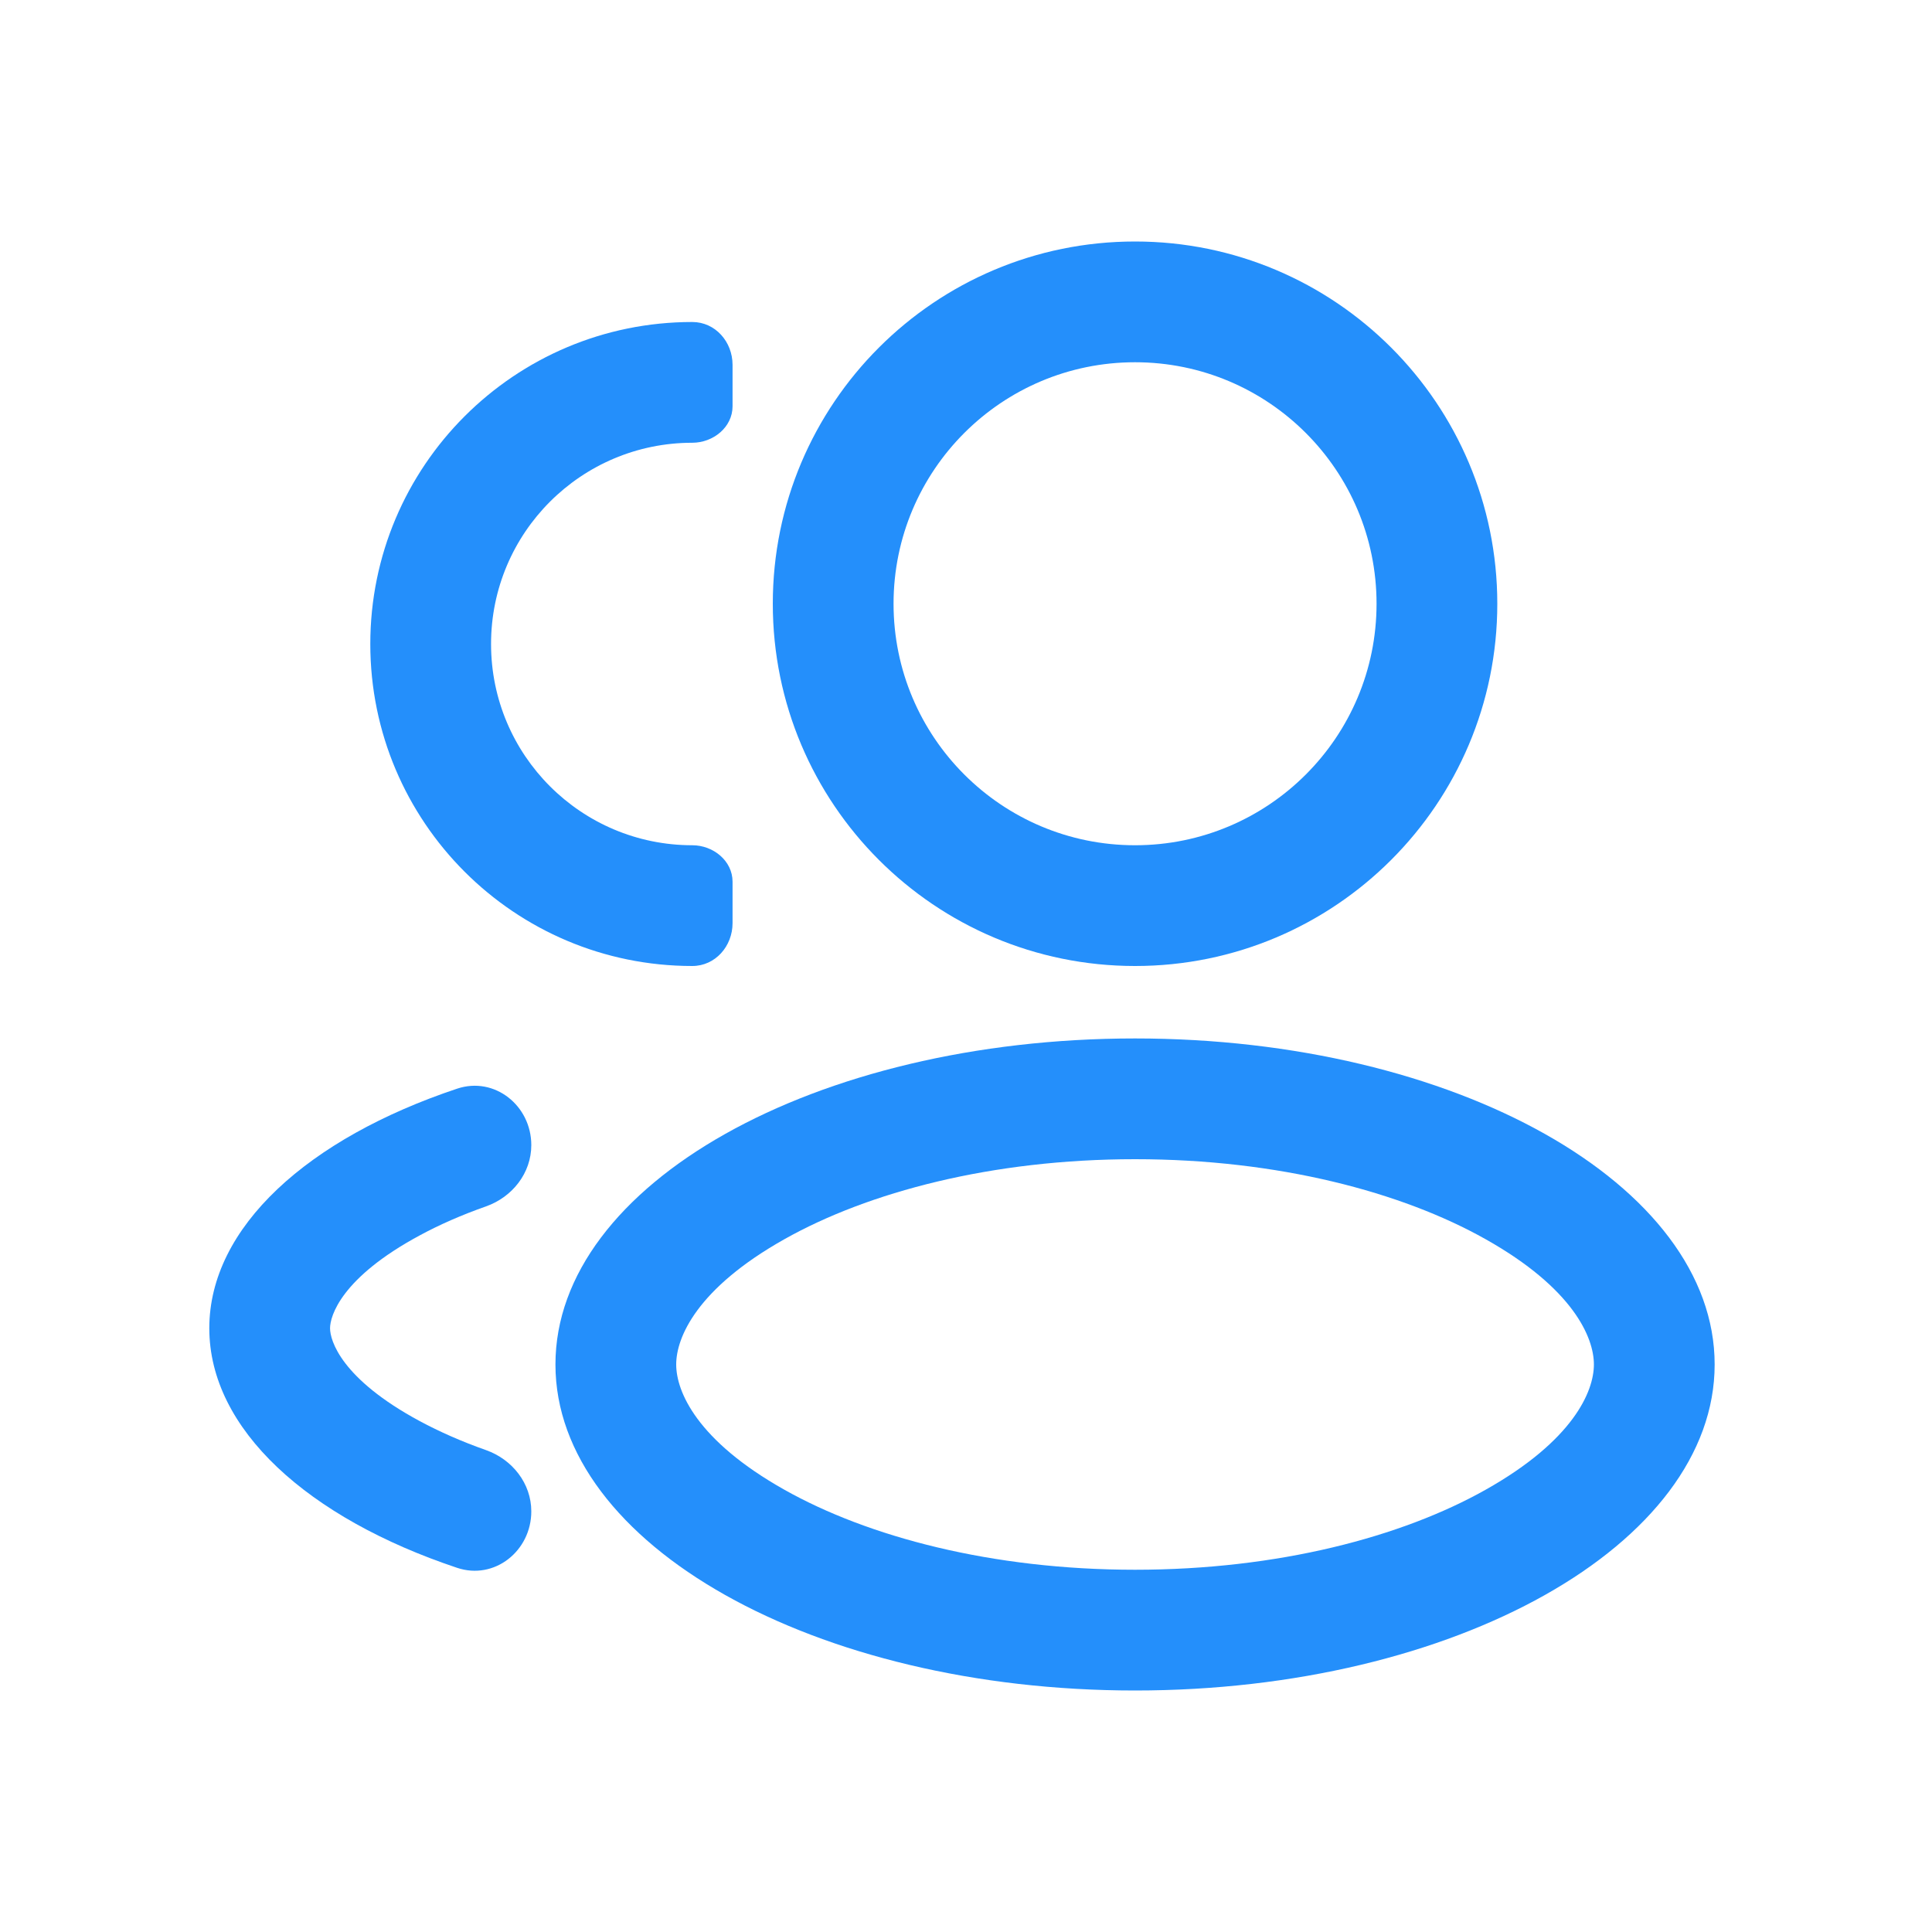 <?xml version="1.0" encoding="UTF-8"?> <svg xmlns="http://www.w3.org/2000/svg" width="24" height="24" viewBox="0 0 24 24" fill="none"><path fill-rule="evenodd" clip-rule="evenodd" d="M18.6 7.5C18.6 9.985 16.585 12 14.1 12C11.614 12 9.6 9.985 9.6 7.5C9.6 5.015 11.614 3 14.1 3C16.585 3 18.6 5.015 18.6 7.5ZM17.1 7.5C17.1 9.157 15.757 10.5 14.1 10.5C12.443 10.5 11.1 9.157 11.1 7.5C11.1 5.843 12.443 4.5 14.1 4.5C15.757 4.5 17.1 5.843 17.1 7.5Z" fill="#248FFB"></path><path fill-rule="evenodd" clip-rule="evenodd" d="M21.3 16.95C21.3 19.187 18.076 21 14.1 21C10.123 21 6.9 19.187 6.9 16.95C6.9 14.713 10.123 12.9 14.1 12.9C18.076 12.9 21.3 14.713 21.3 16.95ZM19.8 16.95C19.8 17.286 19.542 17.895 18.455 18.506C17.416 19.091 15.879 19.5 14.1 19.5C12.32 19.5 10.783 19.091 9.744 18.506C8.657 17.895 8.4 17.286 8.4 16.95C8.4 16.614 8.657 16.005 9.744 15.394C10.783 14.809 12.32 14.4 14.1 14.4C15.879 14.4 17.416 14.809 18.455 15.394C19.542 16.005 19.8 16.614 19.8 16.95Z" fill="#248FFB"></path><path d="M9.1 4.532C9.1 4.246 8.886 4 8.6 4C6.39 4 4.6 5.791 4.6 8C4.6 10.209 6.39 12 8.6 12C8.886 12 9.1 11.754 9.1 11.468V10.953C9.1 10.693 8.86 10.5 8.6 10.5C7.219 10.5 6.1 9.381 6.1 8C6.1 6.619 7.219 5.5 8.6 5.5C8.86 5.5 9.1 5.307 9.1 5.047V4.532Z" fill="#248FFB"></path><path d="M5.678 13.524C6.143 13.368 6.6 13.734 6.6 14.225C6.6 14.572 6.365 14.87 6.038 14.986C5.734 15.093 5.459 15.214 5.215 15.346C4.236 15.873 4.1 16.35 4.1 16.5C4.1 16.65 4.236 17.127 5.215 17.654C5.459 17.785 5.734 17.907 6.038 18.014C6.365 18.13 6.6 18.428 6.6 18.775C6.6 19.266 6.143 19.632 5.678 19.476C3.83 18.859 2.6 17.757 2.6 16.5C2.6 15.243 3.83 14.141 5.678 13.524Z" fill="#248FFB"></path></svg> 